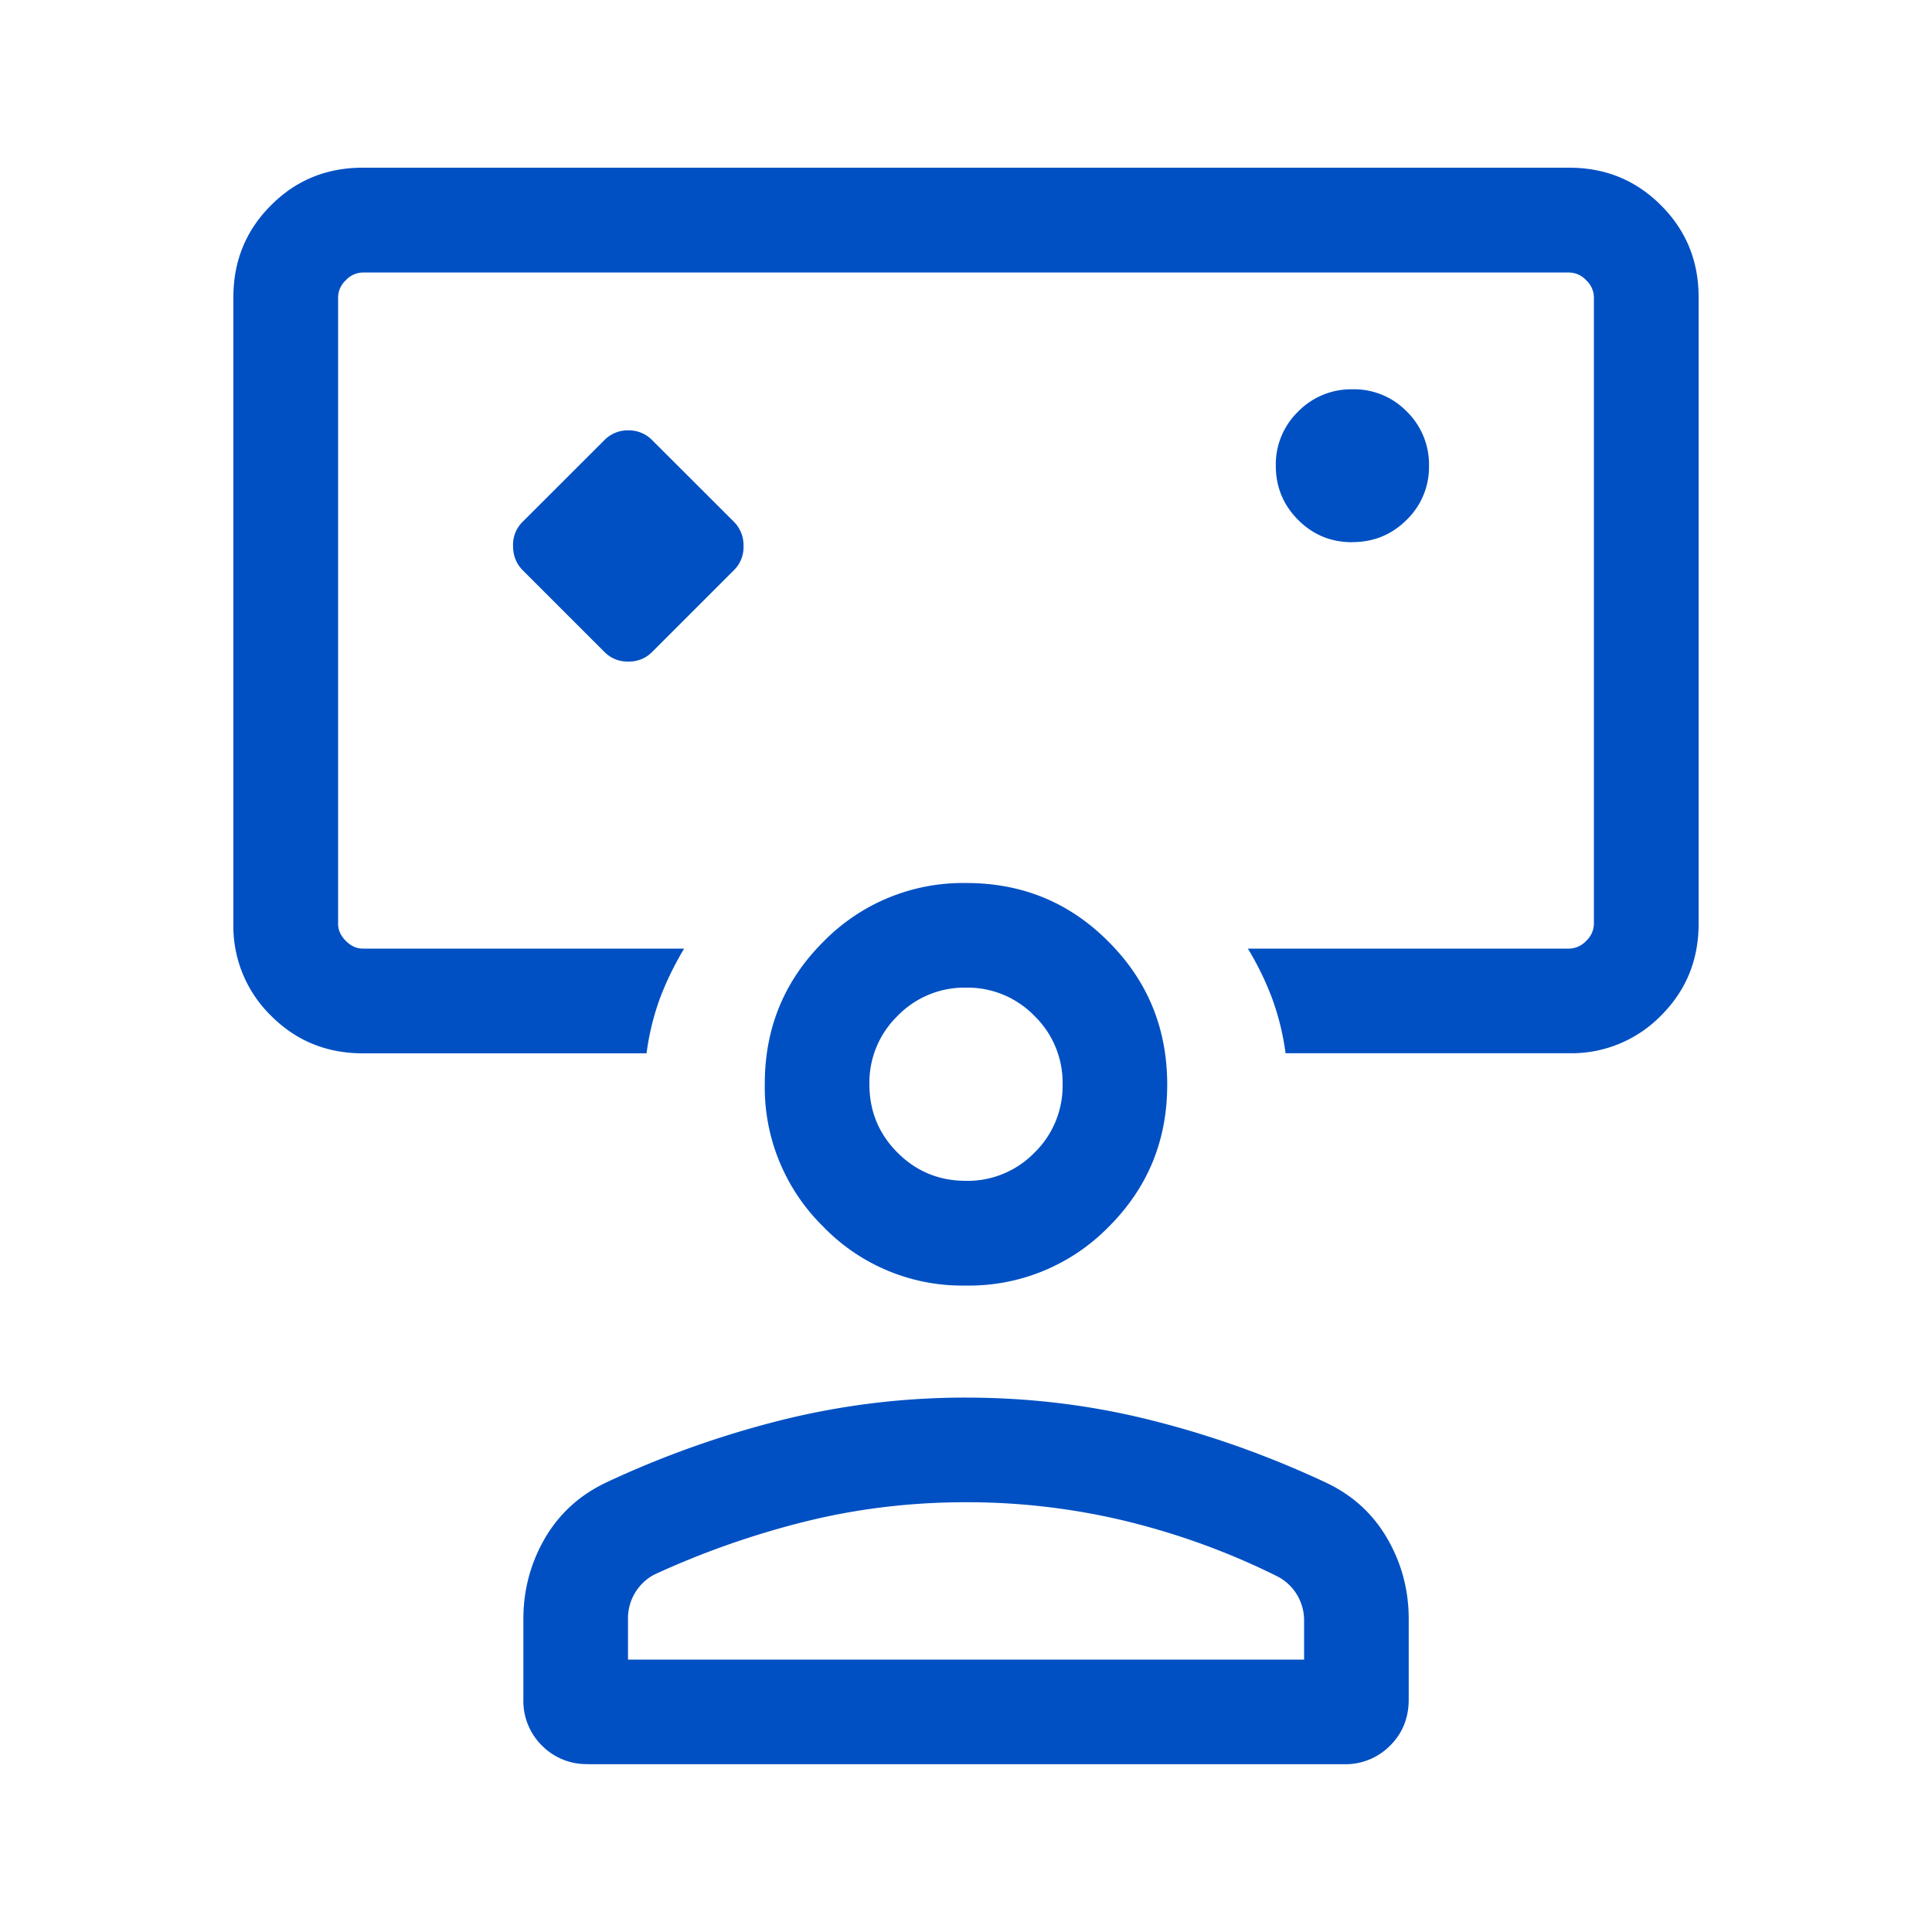 <svg width="20" height="20" viewBox="0 0 20 20" fill="none" xmlns="http://www.w3.org/2000/svg">
    <mask id="pqwjydumxa" style="mask-type:alpha" maskUnits="userSpaceOnUse" x="0" y="0" width="20" height="20">
        <path fill="#D9D9D9" d="M0 0h20v20H0z"/>
    </mask>
    <g mask="url(#pqwjydumxa)">
        <path d="M6.256 6.748c.068.068.15.101.248.101s.18-.033.248-.101l.844-.844a.334.334 0 0 0 .101-.25.344.344 0 0 0-.101-.254l-.844-.843a.337.337 0 0 0-.248-.102.337.337 0 0 0-.248.102l-.844.843a.334.334 0 0 0-.101.25c0 .102.034.187.101.254l.844.844zm-2.5 4.156c-.375 0-.692-.13-.95-.389a1.294 1.294 0 0 1-.39-.95V3.076c0-.375.13-.692.39-.951.258-.26.575-.389.95-.389h12.488c.375 0 .692.13.95.389.26.259.39.576.39.951v6.487c0 .375-.13.692-.39.951a1.294 1.294 0 0 1-.95.389h-2.936a2.664 2.664 0 0 0-.141-.573 3.098 3.098 0 0 0-.249-.51h3.326a.245.245 0 0 0 .176-.08.245.245 0 0 0 .08-.177V3.077a.245.245 0 0 0-.08-.176.245.245 0 0 0-.176-.08H3.756a.245.245 0 0 0-.176.08.245.245 0 0 0-.08.176v6.487c0 .064.027.123.08.176.054.054.112.08.176.08h3.326c-.1.167-.183.337-.249.511a2.669 2.669 0 0 0-.14.573H3.756zM14 5.612c.22 0 .407-.077.561-.23a.76.76 0 0 0 .232-.56.766.766 0 0 0-.23-.562A.761.761 0 0 0 14 4.03a.766.766 0 0 0-.561.23.761.761 0 0 0-.232.56c0 .22.077.407.231.562.154.154.34.231.56.231zm-7.912 12.65a.648.648 0 0 1-.478-.192.648.648 0 0 1-.192-.477v-.833c0-.3.074-.579.223-.836.15-.257.363-.45.64-.58a9.984 9.984 0 0 1 1.812-.644A7.842 7.842 0 0 1 10 14.468c.654 0 1.29.077 1.908.232.618.154 1.222.369 1.812.645.277.129.49.322.64.58.149.256.223.535.223.835v.833c0 .19-.064.349-.192.477a.648.648 0 0 1-.477.193H6.087zM6.5 17.18h7v-.4a.512.512 0 0 0-.27-.458c-.5-.25-1.022-.44-1.563-.573A7.013 7.013 0 0 0 10 15.551c-.57 0-1.121.066-1.656.198a8.823 8.823 0 0 0-1.573.552.512.512 0 0 0-.27.458v.42zm3.496-3.872a2 2 0 0 1-1.474-.61 2.02 2.02 0 0 1-.605-1.478c0-.58.203-1.07.609-1.474a2.02 2.02 0 0 1 1.478-.605c.58 0 1.071.203 1.474.61.404.405.605.898.605 1.478s-.203 1.07-.609 1.474a2.02 2.02 0 0 1-1.478.605zM10 12.224a.964.964 0 0 0 .708-.291.964.964 0 0 0 .292-.709.964.964 0 0 0-.292-.708.964.964 0 0 0-.708-.292.964.964 0 0 0-.708.292.964.964 0 0 0-.292.708c0 .278.097.514.292.709.194.194.43.291.708.291z" fill="#0050C3"/>
    </g>
</svg>
